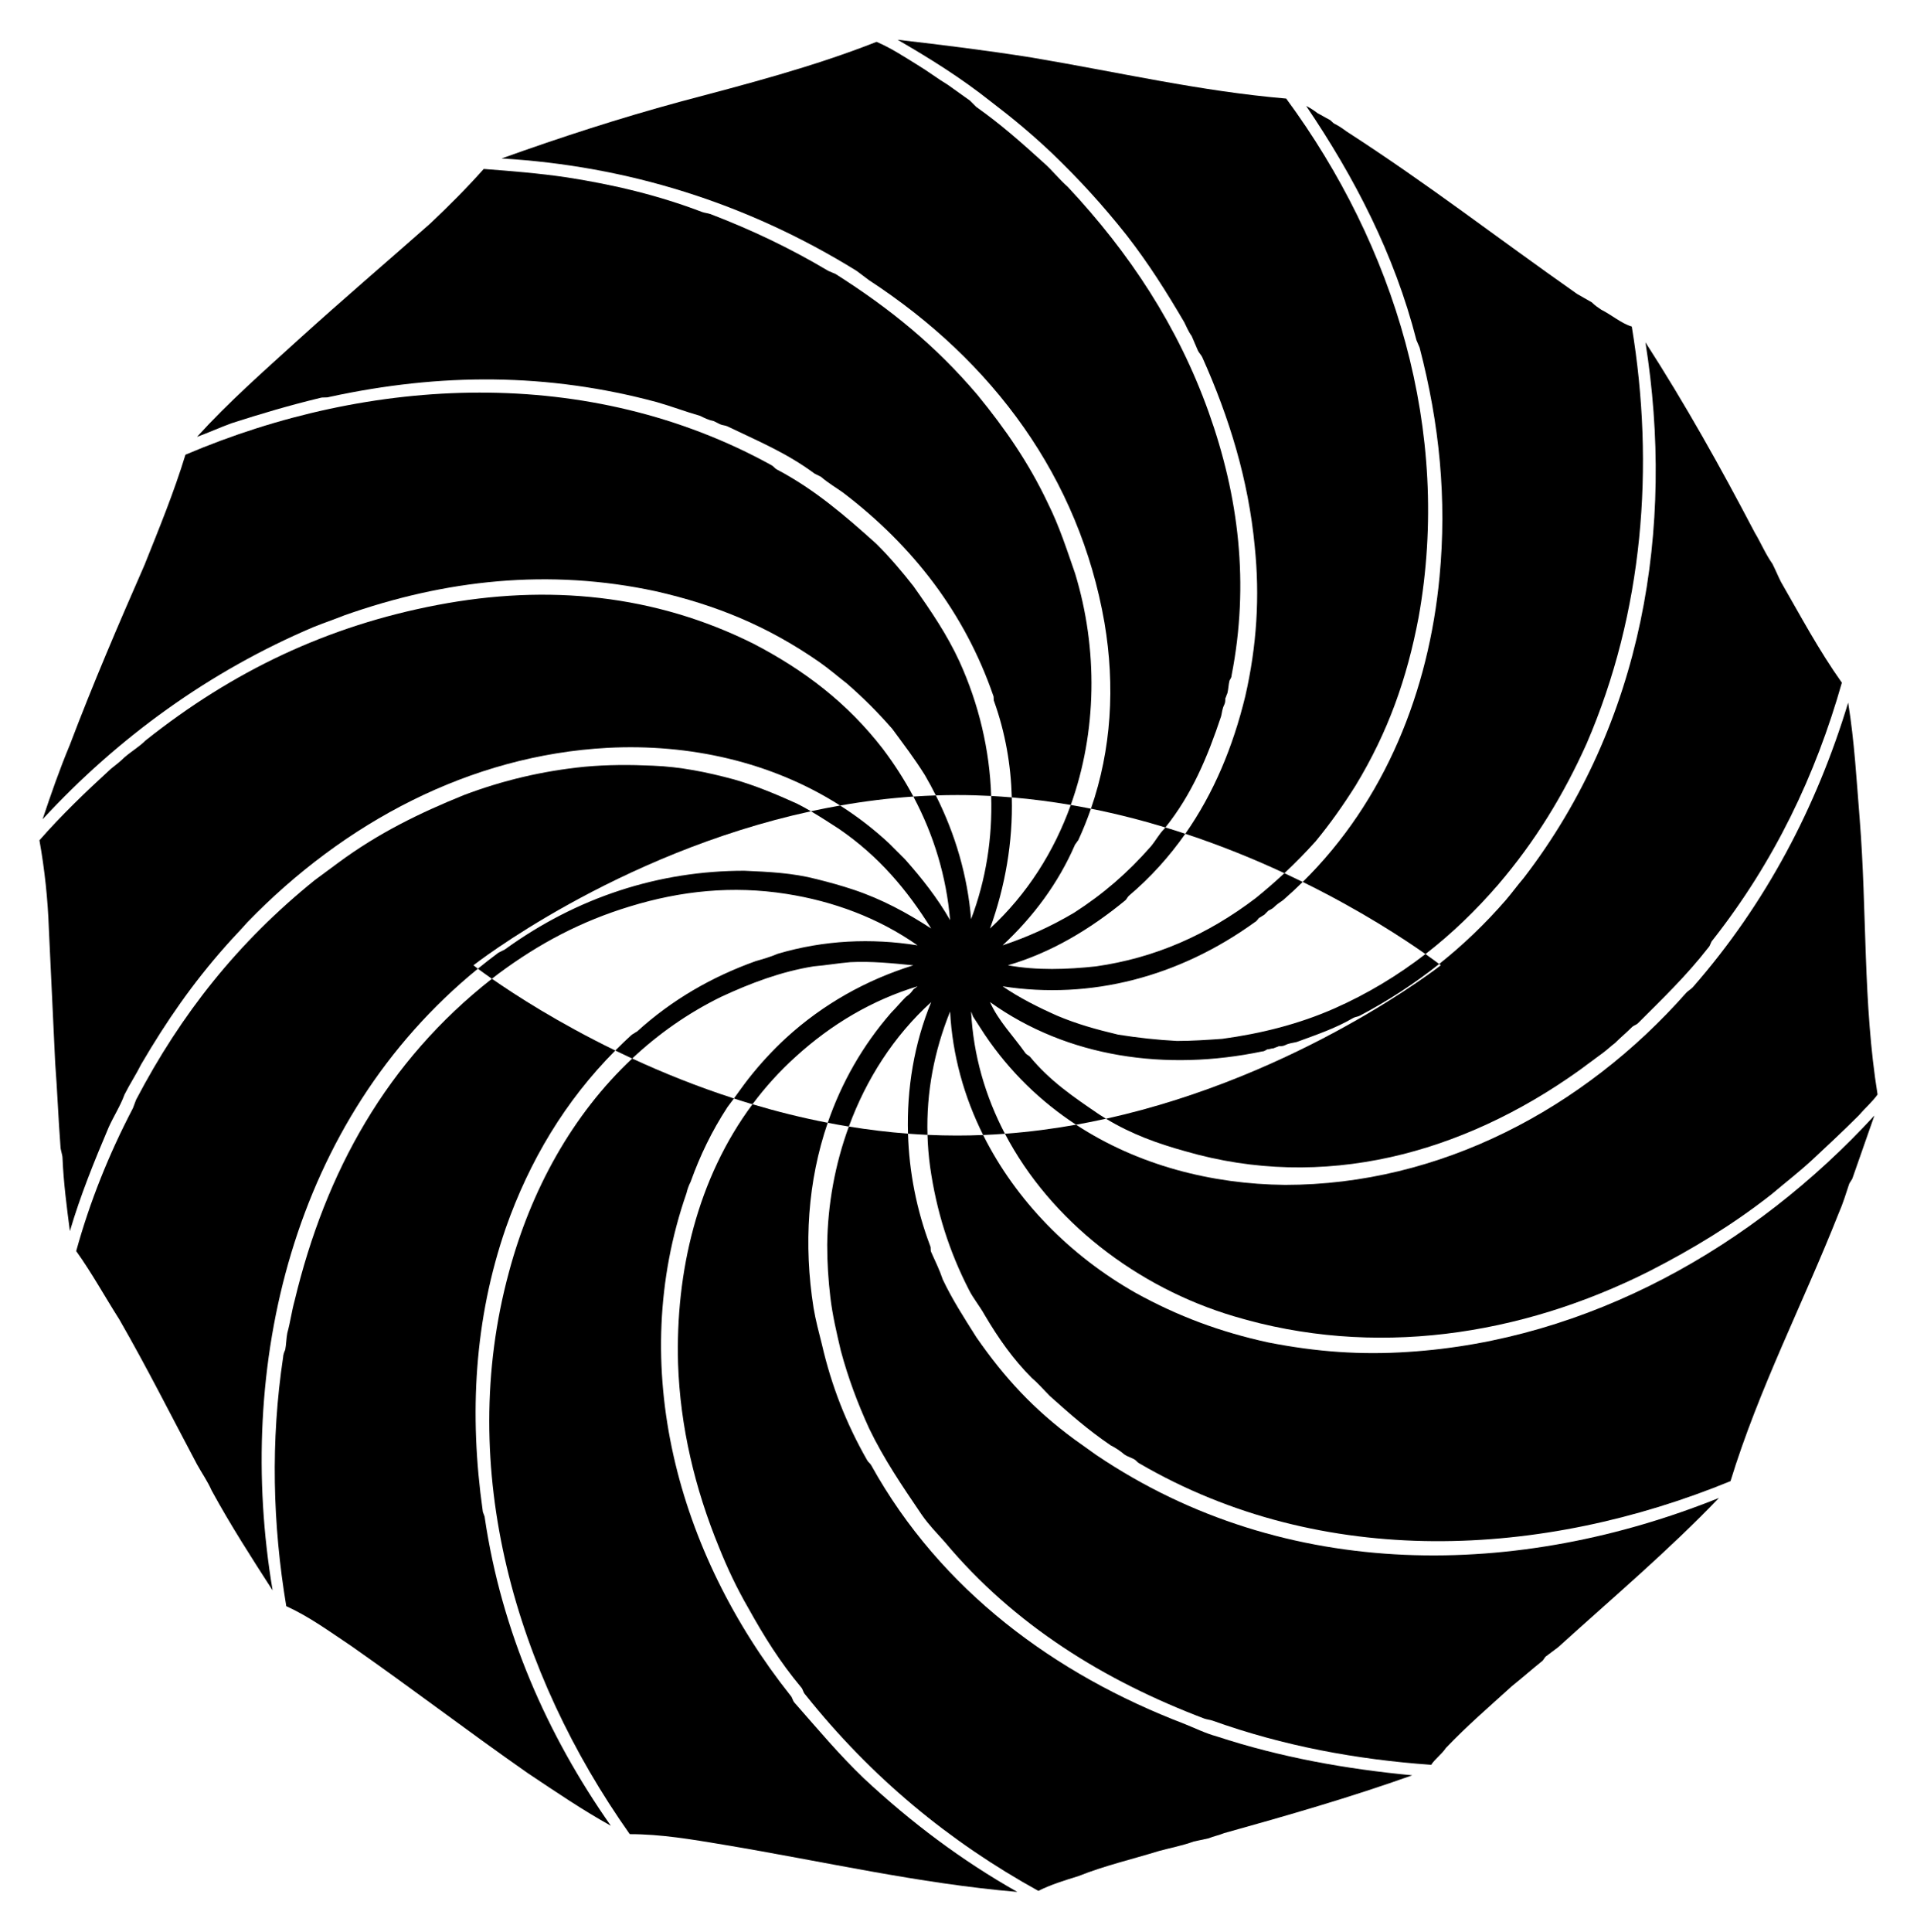 <?xml version="1.0" encoding="utf-8"?>

<!DOCTYPE svg PUBLIC "-//W3C//DTD SVG 1.1//EN" "http://www.w3.org/Graphics/SVG/1.1/DTD/svg11.dtd">
<svg version="1.1" id="Layer_1" xmlns="http://www.w3.org/2000/svg" xmlns:xlink="http://www.w3.org/1999/xlink" x="0px" y="0px"
	 viewBox="0 0 1655.585 1667.884" style="enable-background:new 0 0 1655.585 1667.884;" xml:space="preserve">
<g>
	<path d="M820.536,873.402c2.001,37.692,12.106,73.663,28.539,106.613c6.314-0.258,12.59-0.622,18.826-1.085
		c-16.878-32.236-27.322-67.783-29.222-105.528c0.907,1.814,0.907,2.721,1.814,4.536c3.629,5.443,6.35,9.978,9.978,15.421
		c21.679,32.19,48.595,57.953,78.846,77.771c8.734-1.561,17.36-3.29,25.865-5.171c-1.95-1.184-3.897-2.393-5.834-3.66
		c-22.678-15.421-42.635-29.028-59.87-49.892c-0.907-0.907-2.721-1.814-3.628-2.721c-10.885-15.421-23.585-28.121-30.842-44.449
		c67.127,48.077,152.396,59.87,234.945,42.635c1.814,0,2.721-0.907,4.536-1.814c1.814,0,3.628-0.907,5.443-0.907
		c1.814-0.907,2.721-0.907,4.536-1.814c1.814,0,3.628,0,5.443-0.907c3.628-1.814,6.35-1.814,9.978-2.721
		c17.235-6.35,33.563-11.793,48.985-20.864c1.814-0.907,3.628-0.907,5.443-1.814c24.459-12.922,47.266-27.733,68.558-44.65
		c-1.971-1.5-5.956-4.479-11.798-8.599c-24.027,18.584-50.077,34.305-78.531,46.899c-30.842,13.607-63.499,21.771-97.062,26.307
		c-12.7,0.907-26.306,1.814-39.006,1.814c-17.235-0.907-33.563-2.721-50.799-5.443c-19.05-4.536-35.378-9.071-52.613-16.328
		c-16.328-7.257-32.656-15.421-47.17-25.399c76.198,11.793,152.396-8.164,217.709-55.334c1.814-0.907,2.721-2.721,3.628-3.629
		c1.814-0.907,2.721-1.814,4.536-2.721c0.907-0.907,2.721-2.721,3.628-3.628c1.814-0.907,3.629-1.814,4.536-2.721
		c2.721-2.721,5.443-4.536,8.164-6.35c5.869-5.095,11.528-10.346,16.996-15.734c-5.138-2.525-10.417-5.051-15.825-7.569
		c-7.856,7.337-16.018,14.414-24.756,21.488c-41.728,31.749-87.084,51.706-137.883,58.963c-25.399,2.721-50.799,3.629-76.198-0.907
		c37.192-10.885,70.755-30.842,101.598-56.242c0.907-0.907,1.814-2.721,2.721-3.628c19.075-16.165,35.255-34.183,48.939-53.707
		c-5.661-1.87-11.4-3.691-17.214-5.454c-0.295,0.368-0.584,0.738-0.882,1.105c-4.536,4.536-7.257,9.978-11.792,15.421
		c-19.957,22.678-40.821,40.82-66.22,57.149c-19.957,11.793-39.913,20.864-61.684,28.121c26.307-24.492,48.078-53.52,62.591-87.084
		c0.907-0.907,1.814-2.721,2.721-3.628c4.141-8.971,7.792-18.071,10.979-27.275c-5.755-1.151-11.562-2.23-17.416-3.232
		c-14.424,40.22-37.622,77.039-69.761,106.706c13.115-36.197,19.842-74.821,18.811-113.241c-5.898-0.499-11.835-0.907-17.805-1.224
		c1.153,36.054-4.387,72.204-17.335,106.301c-3.092-37.098-13.432-72.878-30.449-106.781c-6.513,0.218-12.988,0.544-19.42,0.981
		c17.752,33.364,28.544,69.14,31.727,106.707c-10.885-19.05-24.492-36.285-39.006-52.613c-4.536-4.536-9.071-9.071-13.607-13.607
		c-13.269-12.36-27.46-23.238-42.36-32.735c-8.504,1.496-16.905,3.154-25.195,4.955c7.911,4.628,15.564,9.649,24.012,15.08
		c34.471,23.585,58.963,52.613,79.827,86.177c-20.864-13.607-42.635-25.399-67.127-33.563c-10.885-3.628-20.864-6.35-31.749-9.071
		c-20.864-5.443-41.728-6.35-62.591-7.257c-73.477,0-144.232,22.678-206.824,68.034c-1.814,0.907-3.629,1.814-5.443,2.721
		c-6.062,4.492-11.963,9.104-17.735,13.81c2.692,2.003,6.757,4.965,12.101,8.687c1.864-1.461,3.738-2.915,5.634-4.355
		c35.378-26.307,71.663-45.356,113.39-58.056c44.449-13.607,88.898-18.142,135.161-10.885c40.82,6.35,79.827,20.864,113.39,44.449
		c-39.913-6.35-80.734-4.536-120.647,7.257c-6.35,2.721-12.7,4.536-19.05,6.35c-38.099,13.607-72.57,33.563-102.505,60.777
		c-1.814,0.907-2.721,1.814-4.536,2.721c-4.911,4.473-9.675,9.042-14.301,13.7c4.751,2.309,9.617,4.617,14.591,6.916
		c22.565-21.174,48.183-39.232,76.815-53.272c25.399-11.793,51.706-21.771,79.827-26.307c10.885-0.907,20.864-2.721,31.749-3.628
		c18.142-0.907,36.285,0.907,54.427,2.721c-40.821,12.7-78.012,33.564-109.762,62.591c-11.793,10.885-22.678,22.678-32.656,35.378
		c-4.411,5.671-8.388,11.342-12.531,17.013c5.282,1.709,10.628,3.375,16.04,4.989c10.899-14.635,23.303-28.394,37.312-41.052
		c30.842-28.121,66.22-48.985,105.226-60.777c-0.907,0.907-2.721,1.814-3.628,2.721c-1.814,2.721-3.629,4.536-6.35,6.35
		c-4.536,4.536-8.164,9.071-12.7,13.607c-24.975,28.648-43.107,60.865-54.883,95.145c6.027,1.167,12.107,2.256,18.24,3.259
		c14.986-40.836,38.837-78.224,71.114-107.475c-14.708,35.789-21.186,74.758-20.039,113.613c5.58,0.425,11.193,0.767,16.836,1.029
		C799.953,943.267,806.765,907.465,820.536,873.402z"/>
	<path d="M928.483,495.132c-7.257-20.864-13.607-40.82-23.585-60.777c-16.328-34.471-36.285-63.498-60.777-93.434
		c-36.285-42.635-75.291-74.384-122.461-104.319c-1.814-0.907-4.536-1.814-6.35-2.721c-33.563-19.957-66.22-35.378-101.598-48.985
		c-2.721-0.907-4.536-0.907-7.257-1.814c-38.099-14.514-76.198-23.585-117.019-29.935c-24.492-3.628-48.077-5.443-71.663-7.257
		c-14.514,16.328-29.935,31.749-46.263,47.17c-39.006,34.471-75.291,65.313-114.297,100.691
		c-29.935,27.214-59.87,53.52-87.084,83.455c9.978-3.629,19.957-8.164,29.935-11.793c25.399-8.164,49.892-15.421,76.198-21.771
		c2.721-0.907,5.443,0,8.164-0.907c96.155-20.864,188.681-20.864,283.022,4.536c12.7,3.628,24.492,8.164,37.192,11.793
		c3.628,1.814,7.257,3.628,11.793,4.536c1.814,0.907,3.629,1.814,5.443,2.721s4.536,0.907,6.35,1.814
		c26.306,12.7,50.799,22.678,75.291,40.82c1.814,0.907,3.629,1.814,5.443,2.721c6.35,5.443,12.7,9.071,19.05,13.607
		c60.777,46.263,105.226,104.319,129.718,175.075c0.907,1.814,0,3.628,0.907,5.443c9.563,26.777,14.431,54.683,15.183,82.698
		c17.327,1.465,34.332,3.69,50.95,6.535C947.391,631.95,948.425,560.497,928.483,495.132z"/>
	<path d="M1136.214,726.448c12.7-15.421,23.585-30.842,34.471-48.077c28.121-46.263,44.449-92.526,54.427-145.139
		c29.028-161.468-20.864-321.121-114.297-448.118c-74.384-6.35-144.232-22.678-219.523-35.378
		c-39.913-6.35-77.105-10.885-116.112-15.421c28.121,16.328,54.427,32.656,80.734,53.52c19.05,14.514,35.378,28.121,52.613,44.449
		c23.585,22.678,43.542,44.449,64.406,70.755c19.05,24.492,34.471,48.985,49.892,75.291c1.814,3.628,3.628,8.164,6.35,11.793
		c1.814,4.536,3.628,8.164,5.443,12.7c0.907,1.814,2.721,3.629,3.628,5.443c23.585,52.613,39.914,106.133,45.356,163.282
		c4.536,43.542,1.814,86.177-8.164,129.718c-10.509,43.202-27.043,83.39-51.752,118.646c31.091,10.271,59.826,22.043,85.58,34.033
		C1118.534,745.288,1127.376,736.268,1136.214,726.448z"/>
	<path d="M1054.573,618.501c0.907-3.628,0.907-6.35,2.721-9.978c0.907-1.814,0.907-3.628,0.907-5.443
		c0.907-1.814,0.907-2.721,1.814-4.536c0.907-3.628,0.907-7.257,1.814-10.885c0.907-1.814,1.814-2.721,1.814-4.536
		c15.421-78.92,6.35-154.211-19.957-227.688c-26.307-73.477-68.034-136.975-121.554-194.124
		c-7.257-6.35-13.607-14.514-20.864-20.864c-19.05-17.235-36.285-32.656-58.056-48.077c-1.814-1.814-3.628-3.628-5.443-5.443
		c-6.35-4.536-12.7-9.071-19.05-13.607c-9.071-5.443-17.235-11.793-26.307-17.235c-11.792-7.257-22.678-14.514-35.378-19.957
		C701.703,57.9,645.461,72.413,587.405,87.835c-53.52,14.514-103.412,30.842-154.211,48.985
		c107.947,6.35,211.359,38.099,306.607,97.062c3.628,2.721,7.257,5.443,10.885,8.164c107.04,69.848,181.424,170.539,203.195,295.722
		c9.229,54.606,6.062,109.21-11.699,160.499c22.246,4.448,43.731,9.959,64.287,16.192
		C1029.51,685.707,1042.93,653.431,1054.573,618.501z"/>
	<path d="M1294.053,763.64c31.749-37.192,56.242-77.105,76.198-121.554c48.985-113.39,58.963-239.48,39.006-360.127
		c-9.071-2.721-17.235-9.978-26.307-14.514c-2.721-1.814-5.443-3.629-8.164-6.35c-4.536-2.721-8.164-4.536-12.7-7.257
		c-69.848-48.985-127.904-94.341-199.567-140.604c-3.629-2.721-6.35-4.536-9.979-6.35c-1.814-0.907-2.721-2.721-4.535-3.628
		c-3.629-1.814-6.35-3.629-9.979-5.443c-3.628-2.721-6.35-4.536-9.978-6.35c41.728,61.684,76.198,127.904,95.248,202.288
		c0.907,1.814,1.814,4.536,2.721,6.35c17.235,66.22,23.585,130.625,17.235,197.753c-9.269,98.588-46.723,193.257-118.165,263.66
		c50.308,24.716,87.454,49.201,105.984,62.268C1253.771,806.225,1274.664,786.114,1294.053,763.64z"/>
	<path d="M585.591,1177.288c1.814,54.427,14.514,107.948,35.378,158.746c7.257,18.142,15.421,35.378,25.399,52.613
		c13.607,24.492,27.214,46.263,45.356,68.034c1.814,1.814,1.814,4.536,3.628,6.35c57.149,71.663,124.276,126.997,201.381,169.632
		c10.885-5.443,22.678-9.071,34.47-12.7c22.678-9.071,46.263-14.514,69.848-21.771c9.978-2.721,19.957-4.536,29.935-8.164
		c4.536-0.907,8.164-1.814,12.7-2.721c4.536-1.814,9.071-2.721,13.607-4.536c55.334-15.421,108.855-30.842,162.375-49.892
		c-57.149-5.443-113.39-15.421-168.725-33.563c-9.978-2.721-19.05-7.257-28.121-10.885
		c-111.576-42.635-210.452-115.204-270.322-223.152c-0.907-1.814-2.721-2.721-3.628-4.536
		c-18.143-31.749-30.842-64.406-39.006-99.783c-2.721-10.885-5.443-20.864-7.257-31.749c-8.638-54.524-5.064-109.369,12.244-159.756
		c-22.476-4.351-44.194-9.797-64.977-15.994C602.198,1017.481,583.376,1098.285,585.591,1177.288z"/>
	<path d="M1065.459,1136.467c120.647,36.285,247.644,17.235,359.22-39.006c37.192-19.05,71.663-39.913,105.226-66.22
		c11.792-9.978,23.585-19.05,35.378-29.935c13.607-12.7,26.306-24.492,39.913-38.099c5.443-6.35,11.793-11.793,16.328-18.142
		c-12.7-78.92-9.071-157.839-15.421-237.666c-2.721-33.563-4.536-67.127-9.978-100.69c-27.214,89.805-70.756,173.26-134.254,245.83
		c-1.814,1.814-3.628,2.721-5.443,4.536c-88.898,100.691-213.174,166.003-346.52,166.003c-63.651-0.579-127.3-17.034-180.591-51.947
		c-19.94,3.564-40.45,6.243-61.416,7.8C907.406,1054.381,982.198,1111.68,1065.459,1136.467z"/>
	<path d="M955.181,965.959c21.79,13.225,44.404,21.429,68.55,28.09c118.833,34.471,238.573,2.721,340.171-69.848
		c7.257-5.443,13.607-9.978,20.864-15.421c3.629-2.721,6.35-5.443,9.979-8.164c4.535-4.536,9.978-9.071,14.514-13.607
		c1.814-1.814,3.628-1.814,5.443-3.628c21.771-21.771,41.728-40.82,60.777-65.313c1.814-1.814,1.814-4.536,3.629-6.35
		c53.52-68.034,88.898-142.418,111.576-222.245c-19.957-28.121-35.378-57.149-52.613-87.084c-2.721-5.443-4.536-9.978-7.257-15.421
		c-6.35-9.071-9.978-18.142-15.421-27.214c-29.935-57.149-59.87-110.669-94.341-164.189
		c25.399,159.653-1.814,328.378-105.226,462.632c-5.443,6.35-9.978,12.7-15.421,19.05c-17.825,20.499-36.972,38.797-57.532,55.133
		c0.942,0.717,1.43,1.1,1.43,1.1S1122.956,928.858,955.181,965.959z"/>
	<path d="M762.48,646.621c-30.842-39.913-68.034-68.034-111.576-90.712c-85.269-42.635-177.796-51.706-273.044-33.563
		c-95.248,18.142-176.889,57.149-252.18,117.019c-5.443,5.443-11.793,9.071-18.142,14.514c-3.628,3.629-7.257,6.35-11.793,9.978
		c-21.771,19.957-42.635,39.913-61.684,61.684c4.536,25.399,7.257,50.799,8.164,77.105c1.814,38.099,3.629,77.105,5.443,115.204
		c1.814,23.585,2.721,48.077,4.536,71.663c0,3.628,1.814,7.257,1.814,10.885c0.907,20.864,3.628,41.728,6.35,62.591
		c9.071-30.842,20.864-59.87,33.563-89.805c4.536-9.978,9.978-18.142,13.607-28.121c4.536-9.071,9.978-17.235,14.514-26.307
		c21.771-37.192,44.449-69.848,72.57-101.598c6.35-7.257,12.7-13.607,19.05-20.864c83.455-86.177,192.31-144.232,311.143-150.582
		c70.36-3.627,141.287,11.912,200.749,49.813c20.525-3.611,41.647-6.283,63.246-7.752
		C781.27,673.607,772.485,659.871,762.48,646.621z"/>
	<path d="M439.545,1098.368c-46.263,170.539,6.35,346.521,104.319,485.31c27.214,0,53.52,4.536,80.734,9.071
		c87.084,14.514,168.725,33.563,253.994,40.82c-48.077-27.214-91.619-59.87-132.44-97.969
		c-21.771-20.864-39.913-42.635-59.87-65.313c-1.814-1.814-1.814-4.536-3.628-6.35c-97.969-123.369-141.511-284.836-89.805-433.604
		c0.907-3.628,1.814-6.35,3.629-9.978c8.164-22.678,18.142-43.542,31.749-64.406c1.939-2.493,3.789-4.986,5.611-7.479
		c-31.93-10.329-61.443-22.282-87.869-34.497C494.182,962.568,458.499,1027.605,439.545,1098.368z"/>
	<path d="M254.492,1122.86c-2.721,9.978-3.628,18.142-6.35,28.121c-0.907,4.536-0.907,9.978-1.814,14.514
		c-0.907,1.814-1.814,4.536-1.814,6.35c-10.885,72.57-9.071,144.232,2.721,214.988c19.957,9.071,37.192,21.771,56.242,34.471
		c54.427,38.099,97.969,71.663,152.396,109.762c24.492,16.328,47.17,31.749,71.663,45.356
		c-55.334-78.92-94.341-167.817-108.855-265.787c0-1.814-1.814-4.536-1.814-6.35c-11.793-83.455-7.257-165.096,19.957-244.016
		c20.485-58.179,51.337-109.693,94.554-153.211c-49.586-24.094-86.781-48.198-106.538-61.957
		C333.962,916.32,281.159,1011.749,254.492,1122.86z"/>
	<path d="M714.403,1074.783c0,15.421,0.907,29.935,2.721,45.356c1.814,15.421,5.443,30.842,9.071,46.263
		c6.35,23.585,14.514,45.356,24.492,67.127c12.7,26.307,28.121,48.984,45.356,74.384c6.35,9.071,12.7,15.421,19.957,23.585
		c59.87,71.663,137.882,119.74,224.059,152.396c2.721,0.907,4.535,0.907,7.257,1.814c60.777,21.771,124.276,33.563,188.681,38.099
		c3.628-5.443,9.071-9.071,12.7-14.514c18.142-19.05,37.192-35.378,57.149-53.52c9.071-7.257,17.235-14.514,26.306-21.771
		c0.907-0.907,1.814-2.721,2.721-3.629c3.628-2.721,7.257-5.443,10.885-8.164c48.077-43.542,95.248-83.455,138.79-128.811
		c-171.446,68.941-372.827,74.384-537.923-37.192c-6.35-4.536-12.7-9.071-19.05-13.607c-34.471-25.399-59.87-52.613-84.362-87.991
		c-10.885-17.235-20.864-32.656-29.028-49.892c-2.721-8.164-6.35-15.421-9.978-23.585c-0.907-1.814,0-3.629-0.907-5.443
		c-11.672-30.847-18.156-63.802-19.131-96.84c-17.361-1.322-34.408-3.414-51.075-6.138
		C721.124,1005.328,714.805,1040.142,714.403,1074.783z"/>
	<path d="M1216.041,1167.309c-40.82,2.721-78.919,0-120.647-8.164c-41.728-9.071-78.012-22.678-114.297-42.635
		c-56.783-32.12-103.765-79.837-132.021-136.496c-7.447,0.304-14.944,0.465-22.49,0.465c-8.59,0-17.119-0.208-25.581-0.601
		c0.265,9.213,1.019,18.476,2.296,27.776c5.443,38.099,16.328,72.57,33.563,106.133c3.628,7.257,9.071,13.607,13.607,21.771
		c11.793,19.957,24.492,38.099,40.82,54.427c5.443,4.536,9.978,9.978,15.421,15.421c17.235,15.421,32.656,29.028,52.613,42.635
		c3.628,1.814,6.35,3.628,9.978,6.35c2.721,2.721,6.35,3.628,9.978,5.443c1.814,0.907,2.721,2.721,4.536,3.629
		c158.746,92.526,349.242,81.641,510.709,15.421c24.492-79.827,62.592-153.303,93.434-231.316c3.628-8.164,6.35-17.235,9.071-25.399
		c0.907-1.814,1.814-2.721,2.721-4.536c6.35-18.142,12.7-36.285,19.05-54.427
		C1514.484,1076.597,1372.066,1157.331,1216.041,1167.309z"/>
	<path d="M856.013,687.274c-1.271-39.723-10.67-79.329-27.313-115.944c-10.885-23.585-24.492-43.542-39.913-65.313
		c-9.978-12.7-19.957-24.492-31.749-36.285c-27.214-24.492-53.52-47.17-86.177-64.406c-1.814-0.907-2.721-2.721-4.536-3.628
		c-157.839-87.084-346.521-77.105-506.174-9.071c-9.978,32.656-22.678,63.499-35.378,95.248
		c-22.678,51.706-44.449,102.505-64.406,155.118c-9.071,21.771-16.328,42.635-23.585,64.406
		c65.313-70.755,144.232-127.904,234.037-166.003c9.071-3.629,17.235-6.35,26.307-9.978c87.084-30.842,176.889-40.82,269.415-20.864
		c51.706,11.793,96.155,29.935,140.604,60.777c9.071,6.35,16.328,12.7,24.492,19.05c14.514,12.7,26.306,24.492,39.006,39.006
		c9.979,13.607,19.05,25.399,28.121,39.913c3.356,5.773,6.508,11.606,9.464,17.495c6.087-0.203,12.205-0.314,18.356-0.314
		C836.479,686.48,846.291,686.757,856.013,687.274z"/>
	<path d="M700.368,700.482c-3.98-2.329-8.021-4.565-12.272-6.691c-18.142-8.164-35.378-15.421-54.427-20.864
		c-23.585-6.35-46.263-10.885-69.848-11.793c-19.957-0.907-39.006-0.907-58.963,0.907c-36.285,3.628-70.755,11.793-104.319,24.492
		c-38.099,15.421-73.477,32.656-107.948,58.056c-7.257,5.443-13.607,9.978-20.864,15.421
		c-66.22,53.52-115.204,115.204-154.211,189.588c-0.907,2.721-1.814,4.536-2.721,7.257c-20.864,39.913-37.192,80.734-48.985,123.369
		c13.607,19.05,24.492,39.006,37.192,58.963c24.492,42.635,44.449,82.548,67.127,125.183c4.536,8.164,9.071,14.514,12.7,22.678
		c16.328,29.935,34.471,58.056,52.613,86.177c-32.401-192.657,16.37-405.592,177.296-536.813c-2.547-1.895-3.868-2.933-3.868-2.933
		S531.365,737.203,700.368,700.482z"/>
</g>
</svg>
